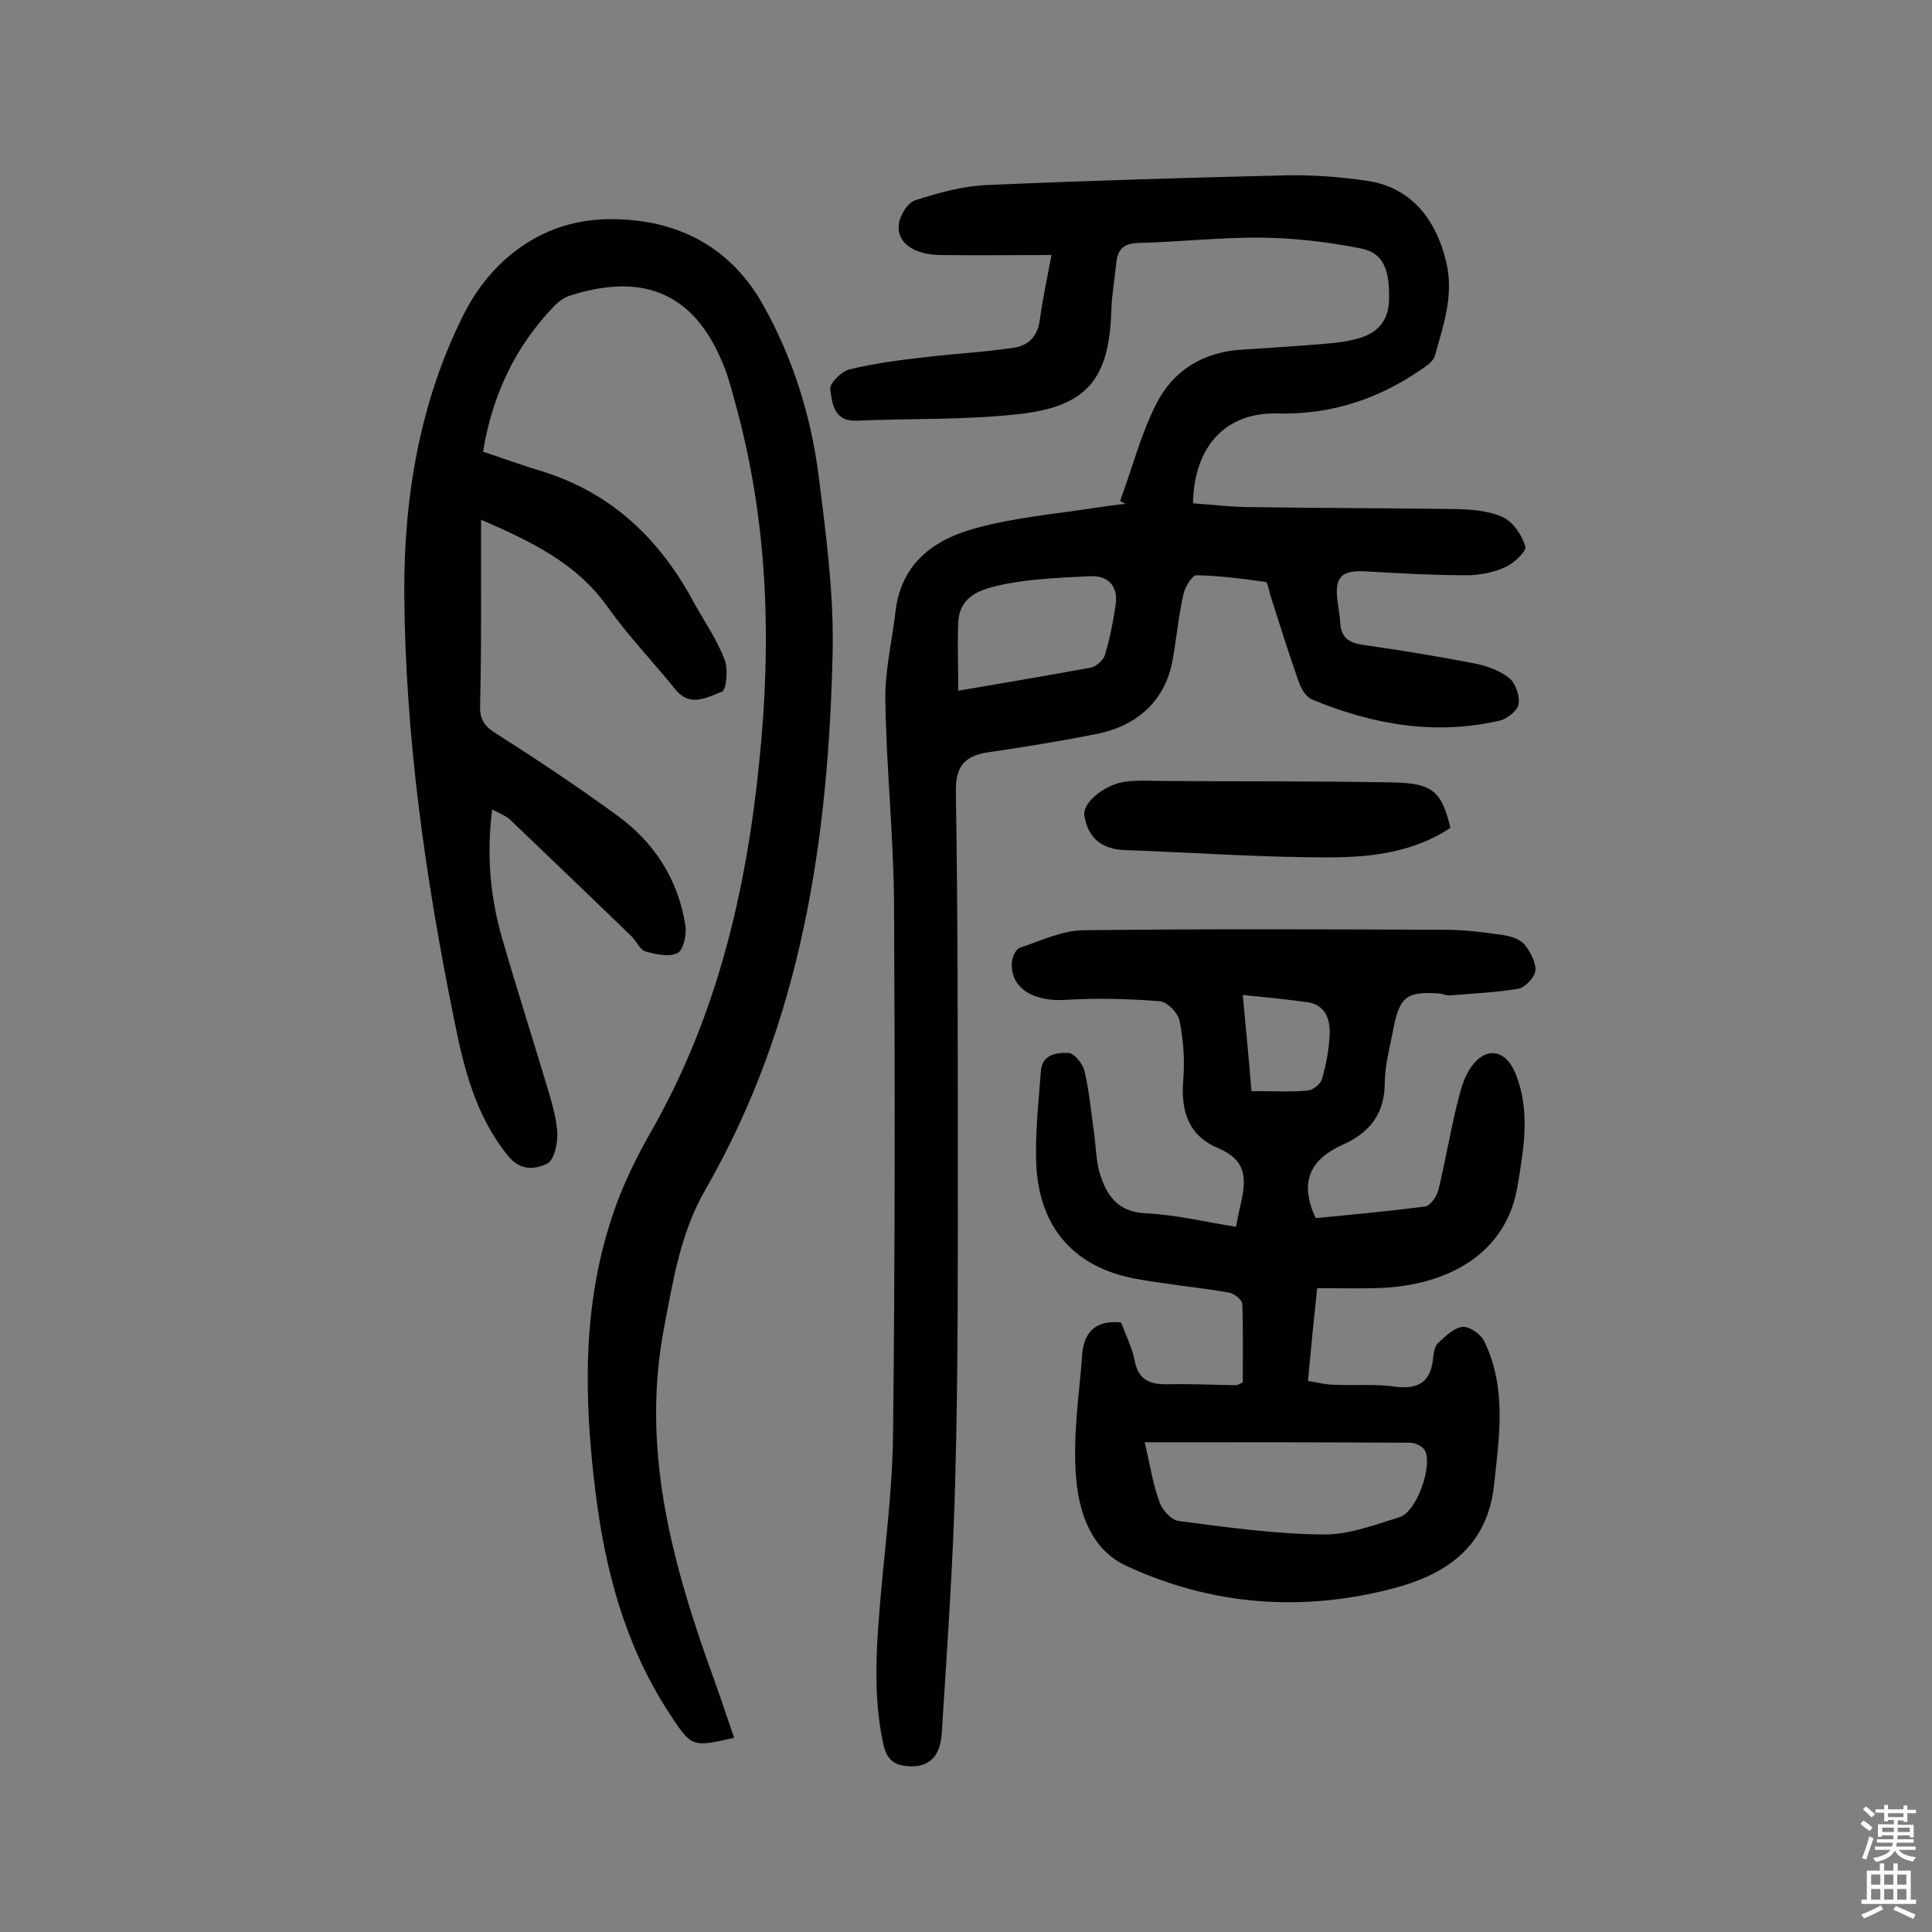 <svg enable-background="new 0 0 400 400" viewBox="0 0 400 400" xmlns="http://www.w3.org/2000/svg"><rect x="0" y="0" width="400" height="400" fill="#808080" stroke="none"/><g fill="#010102"><path d="m231.9 103.7c2.5-6.7 4.3-13.8 7.5-20.1 3.5-6.9 9.7-10.7 17.6-11.2 5.7-.4 11.3-.7 17-1.2 2.3-.2 4.5-.4 6.7-1 4.2-1 6.8-3.5 6.9-8.2.1-6.3-1.2-9.7-6-10.6-6.6-1.3-13.4-2.1-20.2-2.2-8.6-.1-17.2.9-25.7 1.1-3.2.1-4.3 1.4-4.6 4.2-.3 3.2-.9 6.4-1 9.6-.4 14.1-4.8 20-18.9 21.6-11.2 1.3-22.6.9-33.8 1.4-4.8.2-5.1-3.6-5.5-6.5-.2-1.2 2.3-3.7 3.9-4.1 5.3-1.3 10.8-2 16.2-2.6 5.9-.7 11.9-1 17.8-1.9 3.2-.4 5.1-2.5 5.5-5.9.6-4.3 1.5-8.6 2.4-13.3-7.9 0-15.5.1-23.1 0-5.5-.1-9-2.6-8.5-6.4.2-1.8 1.8-4.4 3.3-4.9 4.9-1.6 10-3 15.1-3.2 20.6-.9 41.2-1.5 61.8-2 5.5-.1 11 .3 16.5 1.1 8.9 1.2 14.5 7.5 16.7 17.2 1.5 6.7-.7 12.8-2.4 19-.3 1.2-1.8 2.2-3 3-8.9 6.1-18.7 9.3-29.6 9-10.7-.3-17.3 6.8-17.5 18.6 4.1.3 8.2.8 12.4.8 14.1.2 28.3.2 42.4.4 3.2.1 6.6.4 9.4 1.7 2.1 1 3.9 3.7 4.6 6 .3 1-2.3 3.5-4.1 4.3-2.4 1.1-5.3 1.7-8 1.7-7 0-13.9-.4-20.9-.8-5-.3-6.5 1.1-5.9 6 .2 1.6.5 3.2.6 4.8.2 2.9 1.8 4 4.6 4.4 7.8 1.1 15.7 2.4 23.4 3.9 2.5.5 5.1 1.5 7 3 1.3 1.1 2.2 3.7 1.9 5.4-.2 1.3-2.3 3-3.9 3.4-13.5 3.1-26.4.8-38.9-4.4-1.2-.5-2.2-2.2-2.7-3.6-2.1-6-4-12-5.9-18-.3-.9-.5-2.6-.9-2.7-4.8-.7-9.6-1.3-14.4-1.4-.9 0-2.4 2.5-2.7 4-1 4.4-1.4 9-2.2 13.4-1.4 8.2-7 13.8-16 15.5-7.5 1.5-15 2.7-22.5 3.8-4.8.8-6.5 3.1-6.4 8.2.4 24.5.4 49.1.4 73.6 0 22.5.1 45.1-.5 67.6-.4 17.8-1.7 35.6-2.8 53.4-.2 3.6-1.5 7.2-6.4 7.1-3.1-.1-4.9-1-5.7-4.5-2.3-10.5-1.4-20.9-.5-31.5 1-11 2.4-22 2.5-32.9.4-36.5.4-73.1.2-109.7-.1-14.1-1.6-28.1-1.8-42.2-.1-6.1 1.4-12.2 2.1-18.3 1.2-10.1 8.1-15 16.8-17.3 8.1-2.2 16.5-2.9 24.8-4.2 2-.3 4.1-.6 6.2-.8-.4 0-.8-.3-1.3-.6zm-33.5 39.3c9.3-1.6 18.4-3.1 27.5-4.8 1.1-.2 2.6-1.6 2.9-2.7 1-3.4 1.7-6.9 2.2-10.4.5-3.8-1.6-6-5.4-5.8-5.8.3-11.7.5-17.4 1.6-4.2.9-9.4 1.9-9.8 7.8-.2 4.5 0 9 0 14.3z"/><path d="m100 93.5c4.4 1.5 8.3 2.9 12.3 4.1 14.1 4.4 24 13.7 31 26.5 2.2 4.1 5 8 6.7 12.4.8 2 .4 6.3-.5 6.7-3 1.1-6.6 3.4-9.7-.5-4.6-5.7-9.7-11-13.9-16.9-6.4-9.1-15.7-13.6-26.3-18.2v14.1c0 8.1 0 16.2-.2 24.4-.1 2.7.8 4.2 3.2 5.7 8.5 5.4 16.9 11 25 16.9 7.8 5.6 12.8 13.3 14.3 22.9.3 1.9-.4 5.1-1.6 5.7-1.7.9-4.5.3-6.6-.3-1.2-.3-1.9-2.1-2.9-3.1-8.4-8.1-16.8-16.2-25.2-24.2-.9-.8-2.1-1.3-3.7-2.1-1.2 9.4-.4 18.2 2.1 26.8 3.1 10.7 6.5 21.3 9.7 32 .8 2.8 1.6 5.7 1.7 8.5 0 2.1-.7 5.3-2.1 6-2.6 1.3-5.7 1.5-8.2-1.7-6.7-8.3-9.1-18.2-11.1-28.2-5.9-29.1-10.1-58.4-10.3-88.2-.1-20.1 3.3-39.7 12.2-57.5 5.6-11.3 16-19.5 29.3-19.9 13.6-.4 25.4 4.8 32.6 17.4 6.3 11.1 10.1 23.2 11.7 35.8 1.5 11.9 3.1 23.9 2.9 35.8-.8 39.1-6.4 77.2-26.3 111.8-5.2 9-6.7 18.7-8.6 28.6-4.9 25.6 1.8 49.4 10.4 73.1 1.4 3.9 2.7 7.9 4.1 11.9-8.9 2-8.8 2-13.7-5.5-8.9-13.8-13-29.2-15-45.3-2.4-19.3-2.8-38.6 3.5-57.3 2-6.1 4.9-12 8.1-17.6 13.5-23.7 19.6-49.5 22.3-76.4 2.6-25.3 1.8-50.1-5.1-74.7-.8-3-1.6-6-2.9-8.8-6.4-14.6-17.4-17.4-31.2-13-1.2.4-2.3 1.2-3.2 2.1-8 8.3-12.8 18.2-14.8 30.2z"/><path d="m232.1 273.8c.9 2.4 2.2 5 2.8 7.8.7 3.8 2.8 5 6.4 5 4.9-.1 9.7.1 14.6.2.3 0 .6-.2 1.4-.6 0-5.2.1-10.7-.1-16.2 0-.9-1.7-2.2-2.8-2.4-6.5-1.1-13.1-1.7-19.6-2.9-12.2-2.4-19.3-10.2-20.2-22.7-.4-6.7.4-13.4.9-20.2.2-3.5 3.3-3.9 5.7-3.8 1.2 0 2.9 2.2 3.3 3.6 1 4.2 1.4 8.6 2 12.9.4 2.7.4 5.5 1.1 8.1 1.4 4.7 3.6 8.3 9.6 8.6 6.2.3 12.4 1.8 18.7 2.8.4-2.1.7-3.6 1.1-5.2 1-4.8 1.1-8.6-4.8-11.1-6.2-2.6-7.8-7.7-7.2-14.4.3-4 0-8.1-.8-12-.3-1.6-2.5-3.8-4-4-6.4-.5-12.9-.7-19.3-.3-6.9.5-11.8-2.4-11.4-7.8.1-1.1.8-2.7 1.7-3 4.2-1.4 8.6-3.5 12.9-3.6 25-.3 50-.2 75-.1 4 0 8.1.5 12.1 1.1 1.5.2 3.4.8 4.4 1.9 1.2 1.5 2.4 3.7 2.3 5.4-.1 1.4-2.1 3.5-3.5 3.8-4.7.8-9.6 1-14.4 1.4-.6 0-1.3-.3-1.9-.4-6.8-.5-8.3.6-9.6 7.2-.7 3.8-1.8 7.6-1.8 11.5-.1 6.4-3.3 10.2-8.7 12.6-6.7 3-9.1 7.7-5.6 15.2 7.2-.7 14.9-1.4 22.6-2.4 1.1-.1 2.4-2 2.8-3.4 1.4-5.8 2.4-11.7 3.8-17.5.7-2.8 1.4-5.8 3-8 3-4.3 7.1-3.6 9.1 1.2 3.2 7.7 1.8 15.6.5 23.4-2.3 14.2-14.7 20.9-29.5 21.2-3.9.1-7.7 0-12 0-.7 6.7-1.3 12.6-1.9 19.2 1.9.3 3.7.8 5.5.8 4.2.2 8.5-.2 12.6.4 4.8.6 7.3-1 7.8-5.8.1-1.1.3-2.5 1-3.2 1.5-1.4 3.3-3.2 5.1-3.4 1.4-.1 3.8 1.5 4.5 3 4.7 9.7 3.1 19.8 2 30-1.5 12.8-10.2 18.4-21 21.2-18.8 4.9-37.4 3.5-55.1-4.7-7.3-3.4-9.8-11-10.4-18.2-.7-8.1.5-16.4 1.2-24.6.1-4.9 2.2-8.2 8.1-7.6zm4.9 24.8c1.1 4.7 1.7 8.7 3.1 12.5.6 1.6 2.4 3.6 3.9 3.8 9.9 1.3 19.9 2.7 29.9 2.8 5.3.1 10.7-2 15.9-3.6 3.5-1.1 6.9-10.7 5.2-13.8-.5-.9-2-1.6-3.1-1.6-18.1-.1-36.3-.1-54.9-.1zm22.1-72.7c4.3 0 8 .2 11.6-.1 1.1-.1 2.7-1.3 3-2.4.9-3.1 1.5-6.3 1.6-9.5.1-3.1-1.1-5.9-4.6-6.4-4.2-.6-8.5-1-13.4-1.5.7 7.4 1.3 13.7 1.8 19.9z"/><path d="m300.3 171.4c-7.4 4.9-15.8 6-23.9 6.1-14.5.1-29.1-1-43.6-1.5-4.8-.2-7.6-2.6-8.3-7.2-.4-2.7 4.5-6.6 8.8-7 2.7-.3 5.5-.1 8.3-.1 15.7.1 31.5 0 47.2.3 7.9.2 9.7 2 11.5 9.4z"/></g><path d="m385.2 377.6.6-.7c.6.4 1.3.9 1.9 1.5l-.6.7c-.8-.5-1.4-1-1.9-1.5zm.3 7.1c.6-1.4 1.1-2.9 1.5-4.5.3.1.6.3.9.4-.5 1.4-1 2.9-1.5 4.4zm.2-10.1.6-.6c.7.5 1.3 1.1 1.9 1.6l-.7.7c-.6-.6-1.2-1.2-1.8-1.7zm8.4-.8h.8v.9h1.8v.7h-1.8v1.8h-.8v-.3h-1.2v.9h3.3v2.6h-.8v-.4h-2.5c0 .3 0 .6-.1.8h3.4v.7h-3.5c0 .3-.1.6-.1.8h4v.7h-3.5c.7.9 1.9 1.3 3.6 1.5-.2.2-.4.5-.6.9-1.9-.3-3.2-1.1-3.8-2.3-.5 1.1-1.8 2-3.9 2.4-.2-.3-.4-.5-.6-.8 1.9-.4 3.1-.9 3.6-1.7h-3.2v-.7h3.5c.1-.2.1-.5.2-.8h-3.3v-.7h3.4c0-.2 0-.5 0-.8h-2.4v.3h-.8v-2.6h3.3v-.9h-1.2v.3h-.8v-1.8h-1.8v-.7h1.8v-.9h.8v.9h3.2zm-4.4 5.5h2.4c0-.3 0-.6 0-.9h-2.4zm1.2-3.1h3.2v-.8h-3.2zm4.4 2.2h-2.4v.9h2.5v-.9z" fill="#fcfbfa"/><path d="m389.2 385.8h.9v1.5h1.9v-1.5h.9v1.5h2.7v6h1.1v.9h-11.3v-.9h1.1v-6h2.7zm.2 8.7.5.8c-1.2.6-2.5 1.3-4 1.9-.2-.3-.3-.6-.6-.8 1.6-.6 3-1.3 4.1-1.9zm-2-4.3h1.9v-2.1h-1.9zm0 3.1h1.9v-2.2h-1.9zm2.7-3.1h1.9v-2.1h-1.9zm0 3.1h1.9v-2.2h-1.9zm2.4 1.3c1.4.6 2.7 1.2 4.1 1.8l-.5.9c-1.5-.7-2.8-1.4-4.1-1.9zm2.2-6.5h-1.9v2.1h1.9zm-1.9 5.2h1.9v-2.2h-1.9z" fill="#fcfbfa"/></svg>
